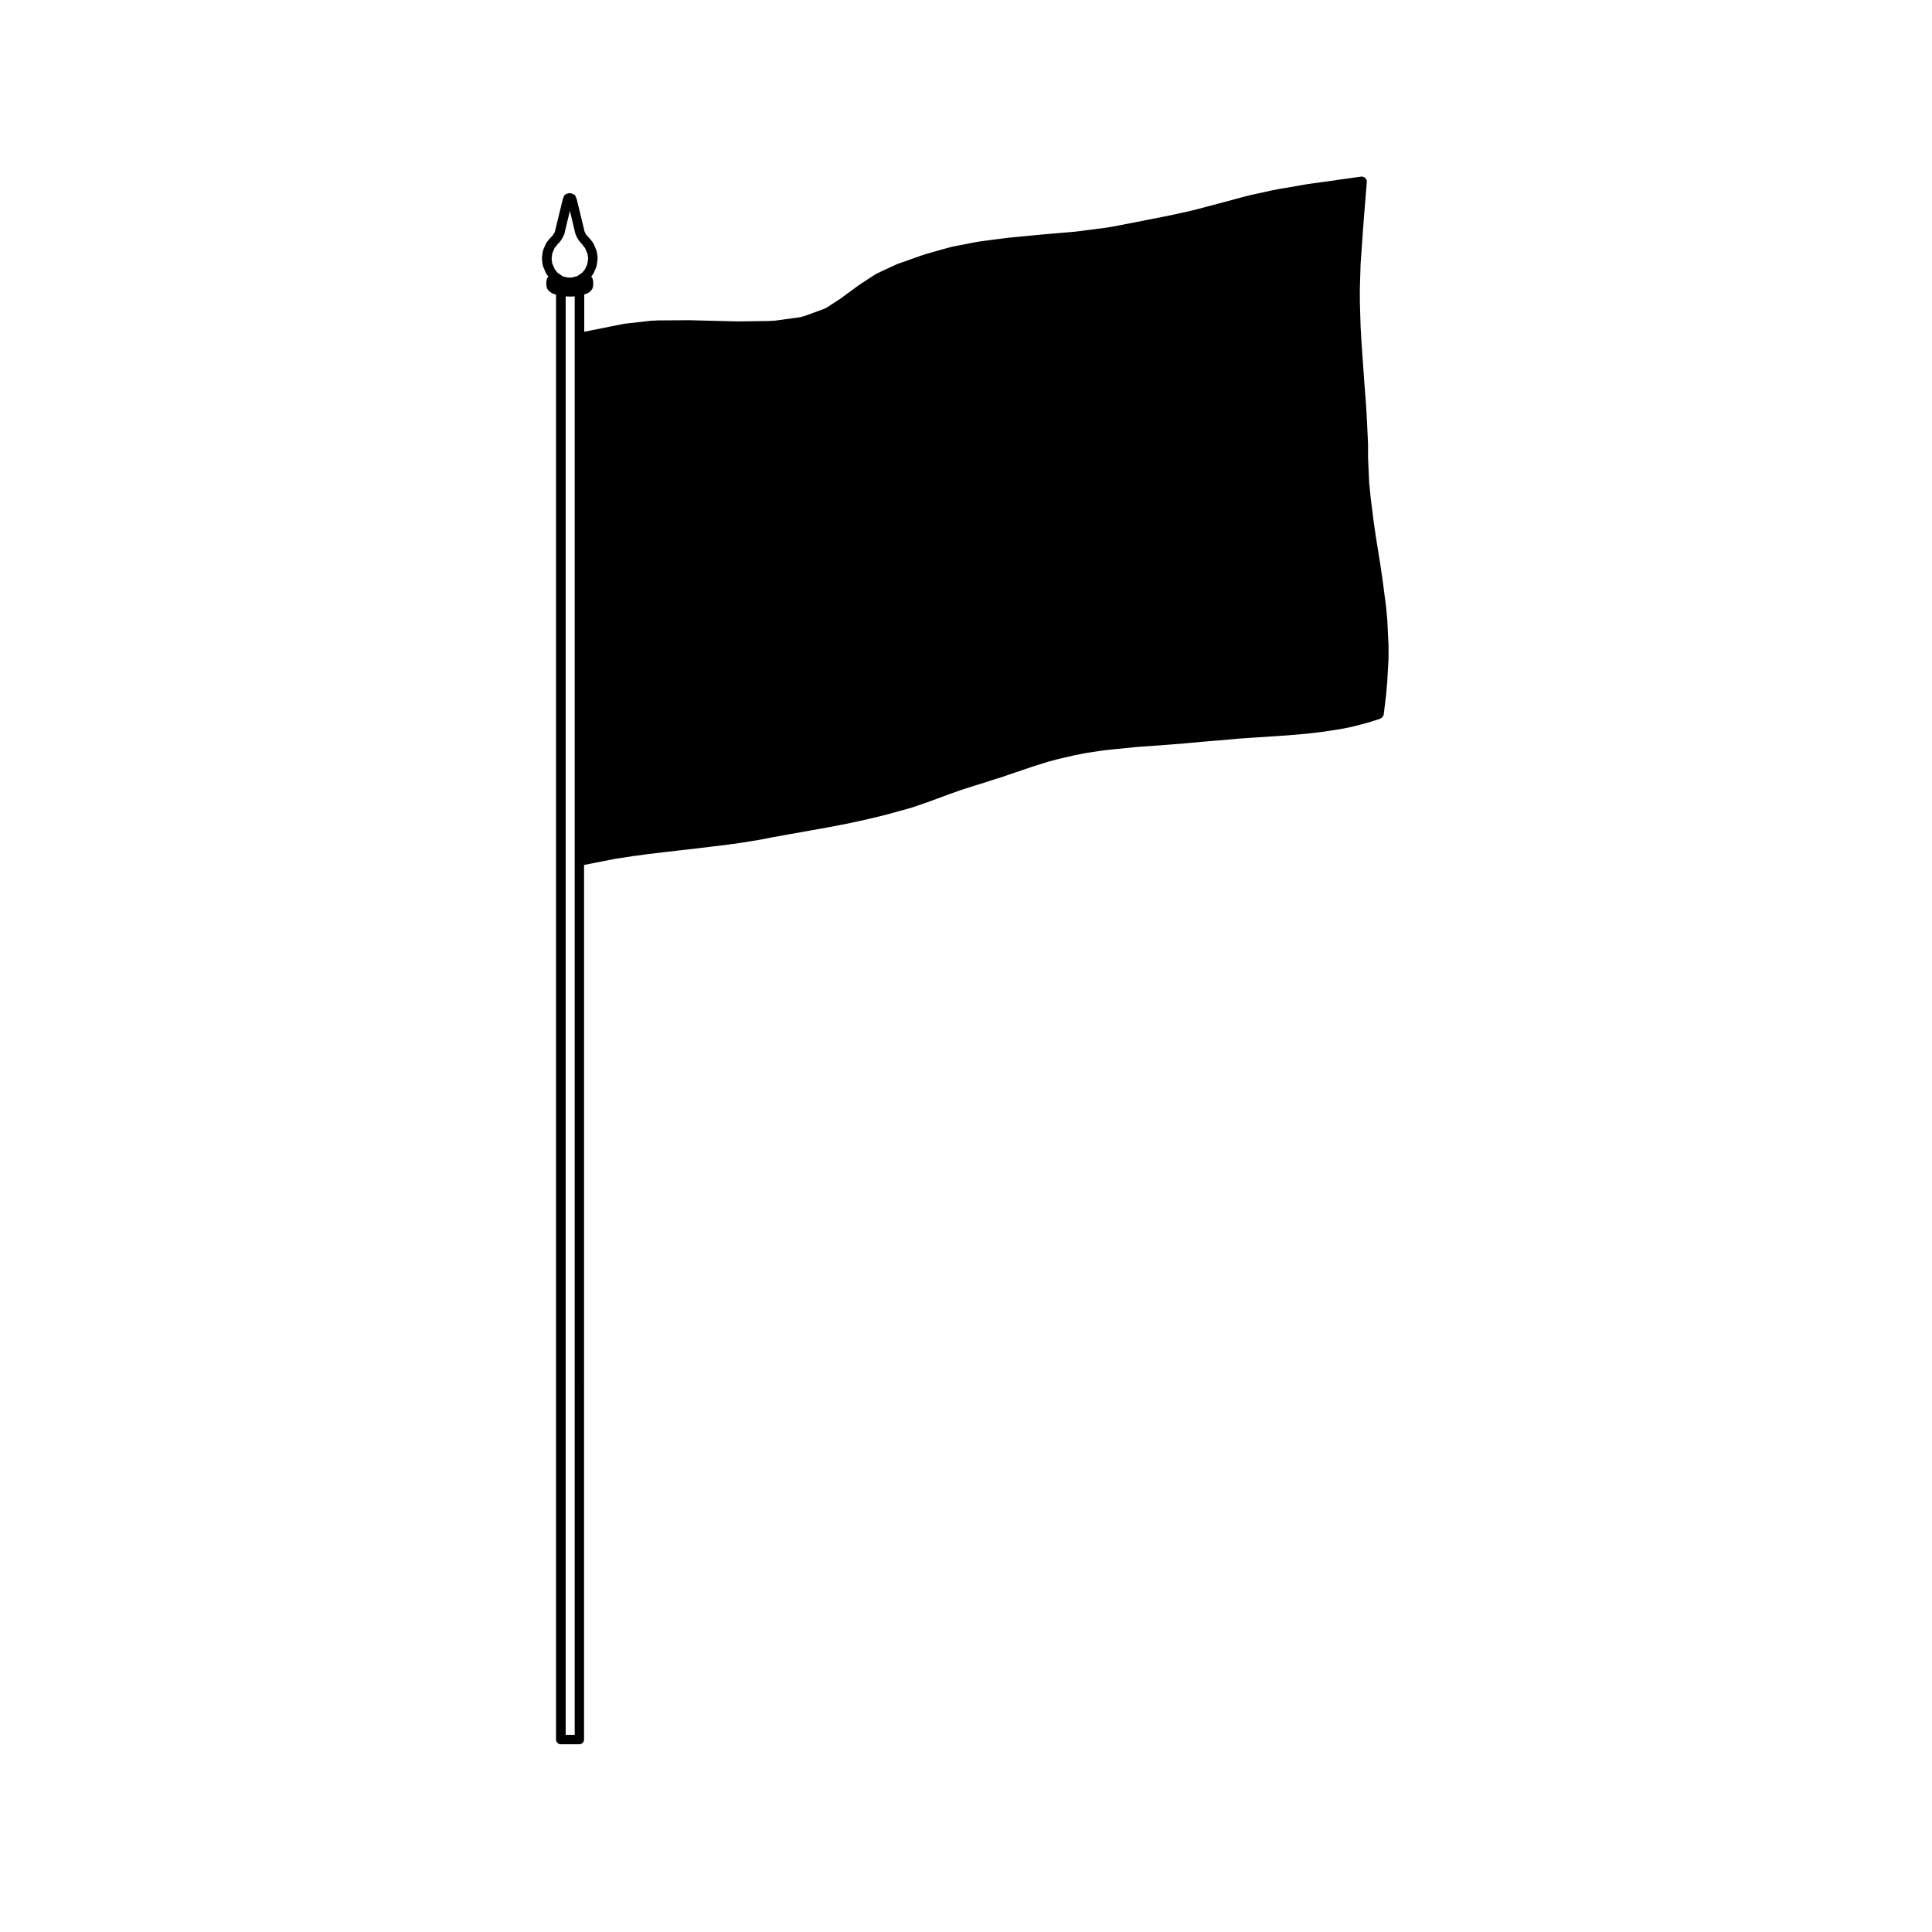 <?xml version="1.0" encoding="UTF-8"?>
<!-- Uploaded to: SVG Repo, www.svgrepo.com, Generator: SVG Repo Mixer Tools -->
<svg fill="#000000" width="800px" height="800px" version="1.1" viewBox="144 144 512 512" xmlns="http://www.w3.org/2000/svg">
 <path d="m511.65 308.29c0-0.012-0.012-0.016-0.016-0.023 0-0.012 0.012-0.016 0.012-0.023l-0.359-3.766c0-0.004-0.012-0.012-0.012-0.02 0-0.012 0.004-0.016 0.004-0.02l-0.918-7.027c0-0.004-0.004-0.004-0.004-0.012-0.004-0.004 0-0.004 0-0.012l-0.574-3.875-0.004-0.004s0.004-0.004 0.004-0.012l-1.137-7.074s-0.004 0-0.004-0.004l-0.555-3.812-0.875-6.992-0.363-3.668-0.301-6.68v-3.508c0-0.012-0.012-0.016-0.012-0.023 0-0.012 0.012-0.02 0.012-0.031l-0.312-6.664s-0.004 0-0.004-0.004 0.004-0.004 0.004-0.004l-0.207-3.656c0-0.004-0.012-0.012-0.012-0.016s0.004-0.004 0.004-0.012l-0.516-6.758-0.258-3.719-0.473-6.731c0-0.004 0.004-0.004 0.004-0.012l-0.207-3.656-0.195-6.586v-3.414l0.195-6.414 0.676-9.652 0.258-3.391 0.516-6.238 0.207-2.629c0.004-0.051-0.039-0.082-0.047-0.133 0-0.051 0.047-0.09 0.039-0.141-0.02-0.145-0.137-0.227-0.195-0.352-0.066-0.125-0.098-0.246-0.191-0.344-0.121-0.125-0.281-0.172-0.453-0.23-0.109-0.039-0.188-0.145-0.312-0.156-0.059-0.004-0.086 0.039-0.137 0.039-0.051 0-0.086-0.039-0.133-0.035l-5.984 0.828c-0.004 0-0.004 0.004-0.012 0.004h-0.012l-1.656 0.258-6.574 0.895c-0.012 0-0.016 0.012-0.023 0.012-0.012 0-0.016-0.004-0.023-0.004l-1.531 0.277-6.352 1.082c-0.004 0-0.012 0.012-0.016 0.012h-0.02l-1.508 0.301c-0.004 0-0.004 0.004-0.012 0.004h-0.016l-5.879 1.289c-0.012 0-0.012 0.012-0.02 0.016-0.012 0-0.016-0.004-0.023-0.004l-1.383 0.352c-0.004 0-0.004 0.004-0.012 0.004h-0.004l-5.613 1.512h-0.004l-1.355 0.359h-0.004l-5.594 1.477h-0.004l-1.395 0.359-5.883 1.293-9.059 1.789h-0.004l-6.137 1.188h-0.004l-1.527 0.246-6.715 0.867h-0.004l-1.652 0.203-7.164 0.613-1.742 0.152h-0.004-0.004l-7.117 0.68h-0.004l-1.715 0.168c-0.012 0-0.012 0.012-0.02 0.012-0.004 0-0.012-0.004-0.02-0.004l-6.762 0.875c-0.004 0-0.012 0.004-0.016 0.004h-0.016l-1.551 0.242c-0.012 0-0.016 0.012-0.02 0.012-0.012 0-0.02-0.004-0.031-0.004l-6.141 1.199c-0.016 0-0.02 0.02-0.035 0.02-0.016 0.004-0.023-0.004-0.039-0.004l-1.402 0.359c-0.004 0-0.004 0.004-0.016 0.012-0.004 0-0.012-0.004-0.016 0l-5.461 1.543c-0.012 0-0.012 0.016-0.02 0.016-0.012 0-0.016-0.004-0.023 0l-1.293 0.418c-0.004 0-0.012 0.012-0.016 0.012h-0.02l-5.043 1.789h-0.004l-1.23 0.43c-0.023 0.004-0.031 0.035-0.051 0.047-0.023 0.012-0.047-0.004-0.07 0l-4.543 2.106c-0.004 0-0.004 0.012-0.012 0.016h-0.016l-1.031 0.508c-0.023 0.012-0.023 0.047-0.051 0.059-0.023 0.016-0.055 0-0.082 0.016l-3.828 2.488c-0.004 0.004-0.004 0.016-0.012 0.02-0.012 0.004-0.02 0-0.023 0.004l-0.871 0.613c-0.004 0 0 0.012-0.004 0.012h-0.012l-4.422 3.246-3.691 2.41-0.973 0.453-4.902 1.785-1.234 0.324-6.543 0.906-1.758 0.102-8.074 0.105-2.039-0.047-8.766-0.211-2.066-0.059c-0.004 0-0.012 0.004-0.016 0.004-0.004 0-0.012-0.004-0.02-0.004h-0.012l-8.297 0.059c-0.012 0-0.016 0.012-0.023 0.012-0.012 0-0.016-0.012-0.023-0.012l-1.863 0.09c-0.016 0-0.02 0.016-0.035 0.016s-0.031-0.016-0.047-0.012l-6.863 0.777c-0.02 0-0.031 0.023-0.051 0.023-0.02 0.004-0.035-0.016-0.055-0.012l-1.508 0.301-9.113 1.824v-9.875l0.102-0.031c0.012 0 0.012-0.016 0.02-0.016 0.02-0.004 0.039-0.004 0.059-0.012l0.785-0.312c0.07-0.023 0.086-0.105 0.145-0.141 0.07-0.039 0.16-0.031 0.223-0.086l0.453-0.402c0.051-0.047 0.035-0.109 0.082-0.16 0.086-0.102 0.203-0.18 0.25-0.312l0.16-0.406c0.031-0.082-0.016-0.156 0-0.242 0.016-0.086 0.098-0.137 0.098-0.227v-1.203c0-0.098-0.082-0.156-0.102-0.246-0.02-0.102 0.004-0.203-0.035-0.293-0.004-0.012 0.004-0.023 0-0.039l-0.211-0.414c-0.047-0.086-0.141-0.102-0.203-0.172v-0.004l0.488-0.637c0.023-0.035 0.012-0.082 0.031-0.117 0.035-0.055 0.098-0.082 0.121-0.141l0.629-1.41c0.012-0.023-0.004-0.051 0-0.074 0.012-0.035 0.051-0.051 0.059-0.086l0.145-0.508c0.012-0.031-0.016-0.059-0.012-0.09 0.004-0.035 0.039-0.051 0.047-0.086l0.215-1.543c0.012-0.066-0.047-0.109-0.047-0.176s0.055-0.109 0.047-0.176l-0.215-1.559c-0.004-0.059-0.07-0.09-0.086-0.141-0.016-0.059 0.02-0.121 0-0.18l-0.613-1.441c0-0.012-0.016-0.012-0.016-0.016-0.004-0.004 0-0.016 0-0.023l-0.211-0.449c-0.02-0.047-0.074-0.051-0.105-0.098-0.023-0.047-0.004-0.102-0.035-0.141l-0.965-1.203c-0.035-0.051-0.105-0.039-0.145-0.086-0.039-0.039-0.035-0.105-0.082-0.137l-0.082-0.059-0.098-0.117-0.137-0.188c-0.023-0.035-0.074-0.023-0.105-0.059-0.031-0.035-0.016-0.086-0.051-0.117l-0.07-0.066-0.055-0.102c-0.004-0.012-0.02-0.012-0.031-0.02-0.012-0.012 0-0.023-0.004-0.039l-0.098-0.145-0.059-0.156c-0.016-0.047-0.066-0.047-0.09-0.086l-0.004-0.02c-0.004-0.016-0.023-0.02-0.023-0.039v-0.004l-0.023-0.039c-0.004-0.023 0.012-0.055 0-0.082l-0.102-0.258-0.055-0.168-0.035-0.215c0-0.02-0.023-0.023-0.031-0.047 0-0.02 0.016-0.035 0.012-0.055l-1.953-8.031c-0.02-0.145-0.125-0.246-0.195-0.379-0.059-0.172-0.07-0.359-0.207-0.492l-0.062-0.062c-0.023-0.031-0.016-0.074-0.047-0.105l-0.047-0.047c-0.047-0.047-0.125-0.035-0.18-0.074l-0.016-0.016c-0.035-0.031-0.082-0.016-0.117-0.039-0.18-0.105-0.352-0.238-0.574-0.238h-0.047c-0.039-0.004-0.066-0.047-0.105-0.047h-0.469c-0.039 0-0.066 0.039-0.105 0.047h-0.059c-0.051 0-0.082 0.051-0.125 0.055-0.07 0.016-0.137-0.023-0.207 0l-0.105 0.047c-0.055 0.023-0.059 0.086-0.109 0.117-0.098 0.051-0.211 0.031-0.297 0.105l-0.051 0.047c-0.039 0.039-0.031 0.102-0.066 0.141-0.016 0.016-0.023 0.031-0.039 0.047-0.035 0.035-0.09 0.035-0.117 0.074-0.035 0.047-0.012 0.105-0.035 0.16-0.016 0.02-0.047 0.02-0.055 0.039-0.07 0.105-0.031 0.238-0.066 0.352 0 0.016-0.02 0.031-0.02 0.051-0.004 0.016-0.012 0.031-0.016 0.047-0.023 0.059-0.098 0.086-0.109 0.152l-1.969 8.098c-0.004 0.02 0.012 0.035 0.012 0.055-0.004 0.02-0.023 0.023-0.031 0.047l-0.047 0.281-0.141 0.281c-0.039 0.074 0.004 0.156-0.02 0.23-0.02 0.039-0.074 0.066-0.098 0.105-0.02 0.023-0.066 0.031-0.082 0.059-0.004 0.004 0 0.016 0 0.02-0.004 0.004-0.016 0.004-0.016 0.012l-0.16 0.273c-0.012 0.02 0 0.039-0.012 0.059-0.02 0.023-0.059 0.023-0.082 0.055-0.047 0.066-0.016 0.141-0.051 0.211-0.012 0.012-0.023 0.016-0.035 0.023-0.039 0.031-0.105 0.023-0.141 0.059-0.039 0.039-0.023 0.105-0.059 0.145-0.047 0.035-0.117 0.031-0.156 0.07-0.047 0.047-0.031 0.105-0.066 0.156-0.047 0.035-0.117 0.031-0.156 0.074-0.016 0.016-0.004 0.039-0.02 0.055-0.012 0.016-0.035 0.012-0.051 0.023l-0.938 1.184c-0.035 0.047-0.016 0.109-0.047 0.16s-0.098 0.059-0.117 0.109l-0.613 1.41c-0.012 0.02 0.004 0.039 0 0.066-0.004 0.02-0.031 0.023-0.039 0.047l-0.168 0.508c-0.016 0.039 0.02 0.082 0.012 0.121-0.012 0.047-0.059 0.07-0.066 0.117l-0.191 1.543c-0.004 0.055 0.039 0.102 0.039 0.156s-0.051 0.102-0.039 0.156l0.191 1.562c0.004 0.066 0.07 0.105 0.09 0.168 0.016 0.059-0.023 0.117 0 0.172l0.629 1.484c0.004 0.012 0.016 0.016 0.023 0.023v0.02l0.195 0.414c0.023 0.055 0.086 0.082 0.117 0.133 0.02 0.035 0.004 0.074 0.031 0.105l0.422 0.535c-0.047 0.051-0.051 0.121-0.09 0.176-0.066 0.09-0.176 0.133-0.215 0.238l-0.152 0.418c-0.023 0.074 0.02 0.145 0.012 0.223-0.012 0.074-0.086 0.125-0.086 0.207v1.18c0 0.102 0.086 0.168 0.105 0.258 0.02 0.098-0.031 0.188 0.012 0.277l0.195 0.418c0.066 0.137 0.18 0.215 0.289 0.316 0.035 0.035 0.031 0.098 0.07 0.133l0.527 0.418c0.059 0.047 0.137 0.035 0.207 0.07 0.051 0.031 0.066 0.098 0.121 0.117l0.762 0.297c0.031 0.012 0.059 0.004 0.09 0.016 0.016 0.004 0.016 0.02 0.031 0.023l0.16 0.047v382.89c0 0.695 0.562 1.258 1.258 1.258h4.906c0.695 0 1.258-0.562 1.258-1.258l0.004-231.77 5.019-0.984 3.109-0.613 4.734-0.727 3.359-0.457 4.984-0.609h0.02l3.508-0.406 5.039-0.57h0.012l3.527-0.43 4.988-0.613h0.02l3.356-0.473h0.004 0.02l4.715-0.766s0.004 0 0.004-0.004h0.031l3.109-0.609h0.02l4.59-0.84h0.004l3.18-0.559h0.012l4.637-0.832h0.004l3.16-0.57h0.016l4.488-0.871h0.004 0.016l3.094-0.66h0.004 0.016l4.336-1.004h0.02l2.887-0.719s0-0.004 0.004-0.004h0.023l4.074-1.125h0.004l2.746-0.77c0.004 0 0.012-0.012 0.016-0.012 0.02-0.004 0.035-0.004 0.055-0.012l3.184-1.09 0.004-0.004 0.613-0.203c0.004 0 0.004-0.004 0.012-0.012 0.012 0 0.023 0 0.035-0.004l2.516-0.926h0.012l3.09-1.148 0.539-0.203h0.012l2.594-0.922s0.004 0 0.004-0.004l3.809-1.223 2.637-0.812s0.004 0 0.004-0.004h0.02l3.231-1.062 0.605-0.152c0.012 0 0.016-0.016 0.023-0.02 0.023-0.004 0.055 0 0.082-0.012l2.562-0.883h0.004l3.762-1.273 2.629-0.891 3.848-1.215 2.84-0.762 4.277-0.984 3.055-0.609 4.777-0.719 3.438-0.359 5.203-0.52h0.023l9.078-0.66h0.004 0.004l3.664-0.301h0.02l5.316-0.484 3.652-0.301h0.02l5.281-0.469h0.004l3.719-0.258 5.473-0.359 3.719-0.25h0.004 0.02l5.316-0.465h0.004 0.039l3.5-0.418h0.004 0.031l4.797-0.727h0.004c0.016 0 0.035 0 0.051-0.004l3.098-0.598c0.004 0 0.012-0.004 0.016-0.012 0.02-0.004 0.039 0 0.059-0.004l4.188-1.082c0.004 0 0.012-0.012 0.016-0.012 0.02-0.004 0.035 0 0.051-0.004l2.672-0.84h0.004 0.016l0.562-0.191 0.066-0.012c0.09-0.016 0.117-0.105 0.195-0.137 0.195-0.082 0.348-0.172 0.488-0.332 0.039-0.055 0.07-0.109 0.102-0.176 0.082-0.133 0.195-0.227 0.223-0.387l0.047-0.266c0-0.012-0.012-0.016-0.012-0.031 0.004-0.004 0.016-0.012 0.016-0.02l0.57-4.707c0-0.004-0.004-0.012-0.004-0.02 0-0.012 0.012-0.016 0.012-0.02l0.301-3.402c0-0.004-0.004-0.012-0.004-0.016 0-0.012 0.012-0.012 0.012-0.02l0.359-6.297c0-0.016-0.016-0.023-0.016-0.039 0-0.012 0.016-0.02 0.016-0.031v-3.566c0-0.012-0.016-0.02-0.016-0.031 0-0.016 0.016-0.02 0.016-0.035zm-215.33-103.03 0.047 0.281c0.004 0.039 0.051 0.066 0.059 0.105 0.004 0.035-0.02 0.07-0.004 0.105l0.105 0.309c0.02 0.07 0.09 0.102 0.121 0.16 0.012 0.047-0.016 0.09 0 0.133 0 0.016-0.012 0.031-0.004 0.051 0.023 0.105 0.117 0.172 0.168 0.262 0.02 0.059-0.004 0.125 0.023 0.188 0.02 0.035 0.055 0.047 0.082 0.082v0.023c0.051 0.121 0.156 0.191 0.23 0.289 0.023 0.055 0.004 0.125 0.035 0.176 0.023 0.039 0.07 0.055 0.102 0.09 0.016 0.035 0 0.086 0.016 0.117 0.098 0.172 0.242 0.293 0.395 0.398 0.012 0.012 0.012 0.031 0.02 0.047 0.016 0.023 0.004 0.066 0.023 0.09 0.004 0.012 0.023 0.004 0.035 0.016 0.012 0.012 0 0.031 0.012 0.039l0.211 0.258c0.039 0.047 0.105 0.031 0.152 0.07 0.012 0.016 0 0.031 0.012 0.047l0.855 1.113 0.133 0.277 0.551 1.285 0.172 1.215-0.18 1.27-0.105 0.359-0.523 1.18-0.707 0.91-0.273 0.191c-0.016 0.012-0.016 0.035-0.031 0.051l-0.984 0.656-0.277 0.125-0.488 0.117c-0.004 0-0.012 0.012-0.016 0.012s-0.012-0.004-0.02 0l-0.695 0.191-0.191 0.02h-0.68l-0.238-0.031-0.312-0.051-0.309-0.074-0.562-0.141-0.246-0.105-0.969-0.695c-0.023-0.02-0.059-0.004-0.086-0.02l-0.223-0.176-0.75-0.953-0.109-0.23-0.562-1.328-0.152-1.223 0.156-1.27 0.105-0.328 0.523-1.211 0.797-1.008 0.168-0.176 0.387-0.387c0.023-0.023 0.012-0.066 0.035-0.09 0.051-0.055 0.117-0.086 0.156-0.145l0.117-0.188 0.125-0.176c0.012-0.016 0-0.031 0.012-0.047 0.016-0.02 0.039-0.023 0.051-0.051l0.152-0.25 0.145-0.227c0.02-0.035 0-0.07 0.016-0.105 0.023-0.051 0.082-0.07 0.102-0.125l0.082-0.211 0.121-0.238c0.004-0.012 0-0.023 0-0.035 0.004-0.016 0.023-0.023 0.035-0.039l0.066-0.152c0.012-0.031-0.012-0.055 0-0.086 0.012-0.035 0.051-0.055 0.059-0.098l0.047-0.172c0.004-0.02-0.016-0.035-0.012-0.055 0.004-0.023 0.031-0.035 0.035-0.059l0.039-0.258 1.324-5.457zm-2.41 398.5v-381.21l1.117 0.039h0.047 0.047l1.18-0.039v381.21z"/>
</svg>